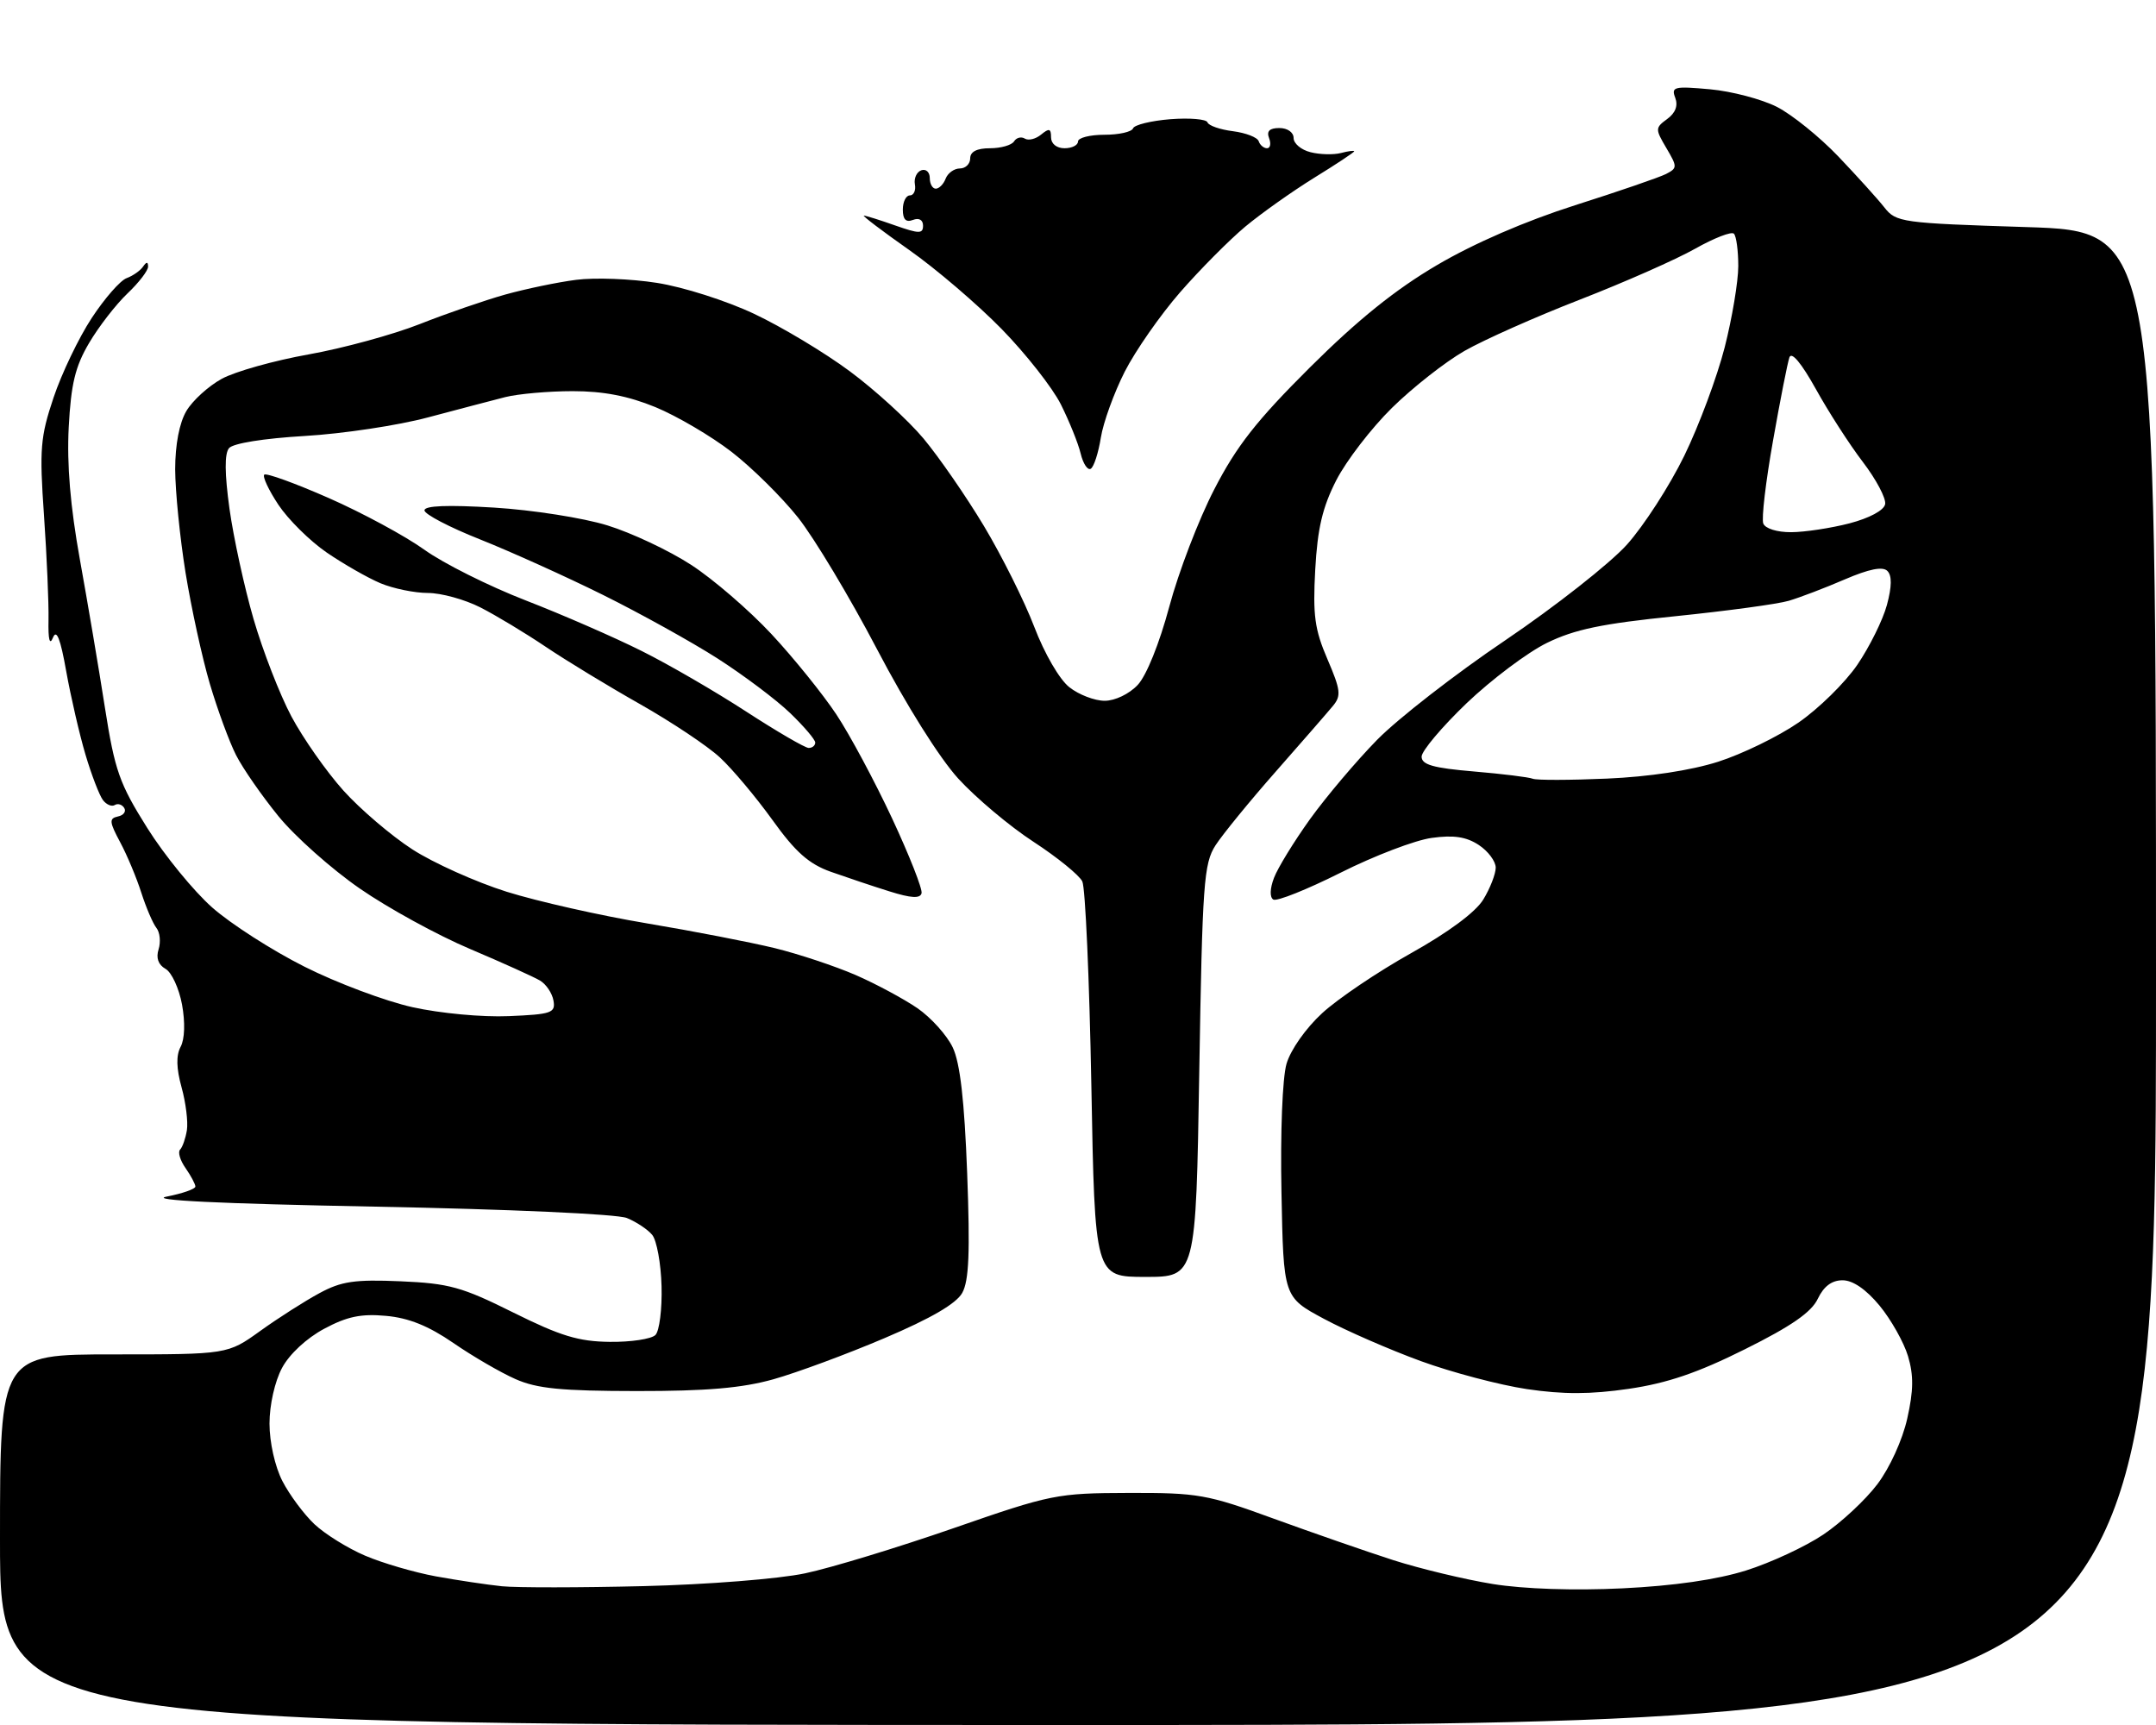 <?xml version="1.0" encoding="UTF-8" standalone="no"?>
<svg 
  version="1.1" 
  xmlns="http://www.w3.org/2000/svg" 
  xmlns:xlink="http://www.w3.org/1999/xlink" 
  xmlns:svg="http://www.w3.org/2000/svg"
  xmlns:rdf="http://www.w3.org/1999/02/22-rdf-syntax-ns#"
  xmlns:cc="http://creativecommons.org/ns#"
  xmlns:dc="http://purl.org/dc/elements/1.1/"
  viewBox="0 0 320 256"
  width="320"
  height="256"
>
<style>svg {background-color: white; }</style>"
<path stroke="none" fill="black" fill-rule="evenodd" d="M160.00,256.00C0.00,256.00 0.00,256.00 0.00,228.50C0.00,201.00 0.00,201.00 16.89,201.00C33.78,201.00 33.78,201.00 38.64,197.51C41.31,195.59 45.25,193.08 47.40,191.92C50.66,190.15 52.63,189.86 59.44,190.15C66.66,190.46 68.56,190.99 76.19,194.79C83.17,198.26 85.87,199.09 90.50,199.14C93.63,199.18 96.68,198.72 97.28,198.12C97.87,197.53 98.28,194.27 98.19,190.88C98.10,187.50 97.47,184.07 96.80,183.26C96.13,182.45 94.44,181.33 93.04,180.76C91.59,180.17 75.54,179.45 55.50,179.07C32.42,178.63 21.95,178.12 24.75,177.58C27.09,177.12 29.00,176.45 29.00,176.09C29.00,175.74 28.34,174.50 27.54,173.35C26.73,172.20 26.37,170.97 26.73,170.61C27.09,170.24 27.54,168.95 27.74,167.72C27.93,166.50 27.58,163.64 26.95,161.37C26.17,158.54 26.12,156.64 26.81,155.35C27.42,154.21 27.50,151.74 27.02,149.09C26.57,146.67 25.47,144.28 24.56,143.78C23.49,143.17 23.13,142.16 23.54,140.88C23.88,139.79 23.74,138.36 23.21,137.70C22.69,137.04 21.69,134.70 20.98,132.50C20.28,130.30 18.87,126.92 17.84,125.00C16.22,121.97 16.17,121.46 17.50,121.17C18.34,121.00 18.76,120.43 18.44,119.91C18.12,119.39 17.49,119.19 17.04,119.47C16.59,119.75 15.80,119.42 15.28,118.74C14.76,118.06 13.59,115.03 12.69,112.00C11.79,108.97 10.51,103.41 9.83,99.63C8.97,94.77 8.39,93.31 7.86,94.63C7.37,95.84 7.14,94.92 7.20,92.00C7.25,89.53 6.95,82.55 6.53,76.50C5.84,66.62 5.99,64.84 7.95,59.00C9.15,55.42 11.69,50.12 13.61,47.20C15.52,44.29 17.85,41.62 18.79,41.28C19.73,40.93 20.83,40.16 21.23,39.57C21.75,38.82 21.97,38.82 21.98,39.56C21.99,40.15 20.61,41.95 18.91,43.56C17.21,45.18 14.65,48.48 13.22,50.91C11.16,54.40 10.54,56.99 10.20,63.41C9.91,68.92 10.44,75.18 11.85,83.00C12.99,89.33 14.67,99.22 15.57,105.00C17.04,114.37 17.72,116.29 21.86,122.88C24.41,126.94 28.75,132.25 31.50,134.68C34.25,137.11 40.41,141.06 45.19,143.46C49.97,145.87 57.18,148.57 61.21,149.47C65.37,150.39 71.58,150.97 75.53,150.80C81.87,150.53 82.47,150.32 82.15,148.50C81.96,147.40 81.06,146.06 80.15,145.52C79.24,144.98 74.57,142.87 69.76,140.83C64.96,138.80 57.60,134.77 53.41,131.87C49.21,128.97 43.78,124.14 41.32,121.12C38.87,118.11 36.04,114.04 35.04,112.07C34.04,110.11 32.29,105.35 31.15,101.50C30.01,97.65 28.39,90.22 27.54,85.00C26.70,79.78 26.01,72.87 26.00,69.65C26.00,66.00 26.62,62.76 27.66,61.00C28.57,59.45 30.94,57.30 32.91,56.22C34.88,55.14 40.68,53.51 45.79,52.60C50.90,51.69 58.33,49.66 62.29,48.10C66.26,46.53 71.97,44.56 75.00,43.71C78.03,42.87 82.75,41.88 85.50,41.53C88.25,41.17 93.65,41.37 97.50,41.98C101.41,42.59 107.78,44.62 111.92,46.57C116.00,48.49 122.40,52.33 126.13,55.10C129.87,57.87 134.79,62.36 137.07,65.08C139.34,67.80 143.38,73.64 146.03,78.05C148.68,82.47 152.05,89.21 153.51,93.03C155.03,97.01 157.26,100.85 158.72,101.99C160.12,103.10 162.48,104.00 163.96,104.00C165.49,104.00 167.60,102.99 168.86,101.65C170.16,100.27 172.08,95.50 173.55,90.03C174.91,84.93 177.91,77.10 180.22,72.63C183.53,66.20 186.51,62.40 194.45,54.50C201.52,47.47 207.10,42.97 213.27,39.35C218.77,36.11 226.42,32.80 233.77,30.46C240.22,28.41 246.30,26.32 247.28,25.82C248.97,24.94 248.97,24.76 247.32,21.96C245.66,19.15 245.66,18.97 247.45,17.66C248.68,16.76 249.09,15.68 248.64,14.50C248.02,12.88 248.49,12.77 253.80,13.25C257.01,13.54 261.48,14.72 263.73,15.86C265.98,17.01 270.08,20.32 272.85,23.22C275.62,26.13 278.70,29.53 279.69,30.79C281.43,33.00 282.23,33.11 300.75,33.70C320.00,34.31 320.00,34.31 320.00,145.16C320.00,256.00 320.00,256.00 160.00,256.00zM95.50,235.39C104.97,235.16 115.60,234.32 119.50,233.49C123.35,232.68 133.25,229.66 141.50,226.80C156.01,221.76 156.86,221.59 167.50,221.56C177.79,221.53 179.17,221.77 189.00,225.36C194.78,227.46 202.78,230.24 206.78,231.53C210.79,232.81 217.45,234.41 221.58,235.08C226.21,235.82 233.59,236.07 240.80,235.72C248.46,235.35 254.80,234.43 259.15,233.07C262.81,231.92 267.97,229.52 270.62,227.74C273.27,225.96 276.88,222.60 278.64,220.27C280.48,217.84 282.37,213.70 283.08,210.52C284.02,206.34 284.04,204.10 283.19,201.25C282.57,199.19 280.66,195.81 278.96,193.75C276.96,191.34 275.01,190.00 273.48,190.00C271.88,190.00 270.69,190.89 269.80,192.75C268.86,194.74 265.86,196.82 259.00,200.23C251.99,203.73 247.47,205.27 241.75,206.11C236.05,206.94 232.04,206.95 226.62,206.15C222.56,205.54 215.47,203.67 210.87,201.99C206.27,200.31 199.80,197.49 196.50,195.72C190.50,192.50 190.50,192.50 190.20,177.00C190.02,168.08 190.34,159.96 190.95,157.87C191.56,155.79 193.81,152.59 196.25,150.35C198.59,148.20 204.51,144.21 209.41,141.47C214.96,138.37 219.01,135.37 220.15,133.50C221.16,131.85 221.99,129.72 222.00,128.77C222.00,127.82 220.86,126.30 219.47,125.39C217.62,124.18 215.76,123.90 212.50,124.35C210.05,124.68 203.97,127.00 198.98,129.51C193.99,132.01 189.50,133.81 188.99,133.50C188.44,133.16 188.48,131.87 189.09,130.28C189.64,128.82 192.05,124.89 194.44,121.56C196.84,118.23 201.32,112.93 204.40,109.79C207.48,106.65 216.05,99.99 223.45,95.00C230.84,90.00 238.94,83.63 241.46,80.84C243.97,78.04 247.81,72.10 249.99,67.63C252.17,63.16 254.86,55.93 255.98,51.56C257.09,47.20 258.00,41.76 258.00,39.48C258.00,37.20 257.71,35.04 257.35,34.68C256.99,34.32 254.40,35.33 251.60,36.91C248.79,38.50 241.11,41.89 234.53,44.45C227.94,47.01 220.22,50.44 217.36,52.08C214.51,53.71 209.66,57.52 206.60,60.53C203.53,63.55 199.82,68.38 198.34,71.26C196.29,75.27 195.55,78.39 195.21,84.55C194.84,91.32 195.13,93.43 197.02,97.82C198.99,102.41 199.09,103.26 197.83,104.77C197.05,105.72 193.23,110.10 189.36,114.50C185.48,118.90 181.46,123.83 180.41,125.45C178.67,128.15 178.46,131.10 178.00,158.95C177.50,189.50 177.50,189.50 170.00,189.50C162.50,189.50 162.50,189.50 161.98,161.00C161.69,145.32 161.09,131.74 160.64,130.81C160.20,129.89 156.94,127.24 153.40,124.93C149.86,122.63 144.84,118.40 142.23,115.55C139.42,112.46 134.52,104.66 130.16,96.33C126.12,88.62 120.85,79.84 118.45,76.81C116.04,73.78 111.60,69.39 108.57,67.05C105.54,64.71 100.45,61.73 97.28,60.42C93.23,58.76 89.56,58.05 85.00,58.05C81.42,58.05 76.92,58.45 75.00,58.93C73.08,59.42 67.90,60.78 63.50,61.95C59.10,63.13 50.89,64.37 45.25,64.70C39.14,65.06 34.59,65.79 33.99,66.51C33.31,67.33 33.34,70.28 34.06,75.50C34.66,79.78 36.26,87.14 37.63,91.86C39.00,96.58 41.53,103.10 43.26,106.34C44.99,109.58 48.45,114.51 50.95,117.30C53.45,120.08 58.06,124.02 61.20,126.05C64.33,128.07 70.63,130.90 75.20,132.34C79.76,133.77 89.12,135.88 96.00,137.03C102.88,138.18 111.42,139.84 115.00,140.71C118.58,141.59 123.97,143.39 127.00,144.70C130.03,146.02 134.15,148.24 136.18,149.63C138.20,151.03 140.55,153.64 141.41,155.45C142.50,157.75 143.14,163.29 143.55,174.11C143.99,185.86 143.82,190.06 142.82,191.87C141.93,193.47 138.19,195.65 131.30,198.58C125.69,200.97 118.27,203.71 114.80,204.69C110.13,206.00 104.88,206.45 94.50,206.44C83.31,206.43 79.70,206.08 76.50,204.66C74.30,203.69 70.15,201.28 67.28,199.30C63.60,196.77 60.66,195.58 57.28,195.28C53.59,194.94 51.50,195.38 48.11,197.20C45.51,198.59 42.95,200.96 41.86,203.01C40.79,205.00 40.00,208.50 40.00,211.27C40.00,214.04 40.81,217.65 41.91,219.79C42.96,221.83 45.10,224.71 46.66,226.19C48.22,227.66 51.61,229.77 54.19,230.87C56.76,231.97 61.49,233.35 64.69,233.94C67.88,234.52 72.30,235.18 74.50,235.41C76.70,235.63 86.15,235.62 95.50,235.39zM136.78,132.56C136.58,133.37 135.24,133.30 132.00,132.28C129.53,131.51 125.61,130.19 123.29,129.37C120.05,128.21 118.06,126.45 114.64,121.68C112.19,118.28 108.69,114.11 106.85,112.41C105.01,110.70 99.67,107.15 95.00,104.50C90.33,101.86 84.03,98.03 81.00,95.99C77.97,93.95 73.61,91.32 71.29,90.14C68.97,88.96 65.47,88.00 63.51,88.00C61.54,88.00 58.38,87.35 56.48,86.56C54.58,85.76 50.98,83.70 48.48,81.99C45.98,80.27 42.76,77.08 41.32,74.91C39.88,72.74 38.94,70.73 39.22,70.44C39.51,70.16 43.81,71.72 48.79,73.91C53.77,76.10 60.15,79.55 62.97,81.57C65.79,83.60 72.57,86.99 78.04,89.11C83.51,91.23 91.25,94.61 95.24,96.61C99.24,98.60 106.23,102.66 110.78,105.62C115.34,108.58 119.50,111.00 120.03,111.00C120.57,111.00 121.00,110.64 121.00,110.20C121.00,109.76 119.31,107.78 117.25,105.80C115.19,103.82 110.35,100.19 106.50,97.72C102.65,95.26 95.00,91.02 89.50,88.29C84.00,85.56 75.79,81.86 71.25,80.05C66.71,78.25 63.00,76.31 63.00,75.74C63.00,75.04 66.44,74.91 73.33,75.33C79.04,75.68 86.57,76.86 90.15,77.97C93.72,79.07 99.31,81.70 102.57,83.82C105.83,85.93 111.20,90.56 114.50,94.10C117.80,97.64 122.13,103.01 124.13,106.02C126.13,109.03 129.85,115.98 132.41,121.46C134.97,126.95 136.94,131.94 136.78,132.56zM238.50,115.55C244.74,115.28 250.94,114.34 255.00,113.05C258.57,111.91 263.94,109.30 266.93,107.24C269.92,105.18 273.85,101.32 275.67,98.66C277.48,96.00 279.46,92.01 280.06,89.79C280.80,87.04 280.82,85.42 280.13,84.73C279.43,84.03 277.41,84.44 273.80,85.99C270.89,87.25 267.15,88.67 265.50,89.16C263.85,89.65 256.27,90.67 248.66,91.45C237.78,92.55 233.71,93.40 229.60,95.41C226.72,96.82 221.36,100.85 217.68,104.36C214.01,107.88 211.00,111.45 211.00,112.29C211.00,113.49 212.73,113.98 218.75,114.49C223.01,114.85 226.95,115.34 227.50,115.57C228.05,115.80 233.00,115.79 238.50,115.55zM265.86,78.98C267.86,78.97 271.75,78.38 274.50,77.67C277.47,76.89 279.62,75.74 279.80,74.82C279.96,73.97 278.47,71.15 276.49,68.56C274.51,65.97 271.37,61.09 269.50,57.71C267.37,53.89 265.91,52.13 265.59,53.04C265.31,53.84 264.21,59.42 263.15,65.44C262.08,71.45 261.43,76.96 261.71,77.69C262.00,78.44 263.75,78.99 265.86,78.98zM161.90,69.56C161.44,69.85 160.76,68.83 160.39,67.29C160.02,65.76 158.69,62.48 157.45,60.00C156.20,57.52 152.25,52.50 148.68,48.84C145.10,45.18 138.92,39.89 134.93,37.09C130.95,34.29 127.93,32.00 128.22,32.00C128.51,32.00 130.61,32.66 132.87,33.46C136.43,34.71 137.00,34.71 137.00,33.49C137.00,32.63 136.40,32.29 135.50,32.64C134.46,33.04 134.00,32.57 134.00,31.11C134.00,29.95 134.47,29.00 135.04,29.00C135.62,29.00 135.96,28.26 135.79,27.35C135.63,26.45 136.06,25.51 136.75,25.27C137.44,25.03 138.00,25.55 138.00,26.42C138.00,27.29 138.40,28.00 138.89,28.00C139.38,28.00 140.05,27.33 140.36,26.50C140.68,25.68 141.63,25.00 142.47,25.00C143.31,25.00 144.00,24.32 144.00,23.50C144.00,22.51 144.99,22.00 146.94,22.00C148.56,22.00 150.16,21.54 150.51,20.98C150.86,20.42 151.58,20.24 152.11,20.57C152.65,20.90 153.74,20.63 154.54,19.96C155.72,18.99 156.00,19.07 156.00,20.38C156.00,21.33 156.82,22.00 158.00,22.00C159.10,22.00 160.00,21.55 160.00,21.00C160.00,20.45 161.76,20.00 163.92,20.00C166.07,20.00 167.98,19.57 168.17,19.05C168.35,18.53 170.85,17.92 173.71,17.69C176.58,17.47 179.06,17.68 179.22,18.16C179.38,18.64 181.08,19.23 182.99,19.47C184.91,19.72 186.63,20.38 186.82,20.96C187.01,21.53 187.57,22.00 188.05,22.00C188.54,22.00 188.68,21.33 188.36,20.50C187.96,19.46 188.43,19.00 189.89,19.00C191.09,19.00 192.00,19.64 192.00,20.48C192.00,21.30 193.13,22.25 194.52,22.59C195.90,22.94 197.92,22.99 199.02,22.71C200.11,22.42 201.00,22.31 201.00,22.45C201.00,22.60 198.34,24.36 195.08,26.37C191.83,28.38 187.21,31.65 184.83,33.63C182.45,35.62 178.10,40.00 175.16,43.37C172.22,46.74 168.52,52.05 166.93,55.17C165.35,58.29 163.75,62.69 163.39,64.95C163.03,67.20 162.36,69.28 161.90,69.56z" />

</svg>